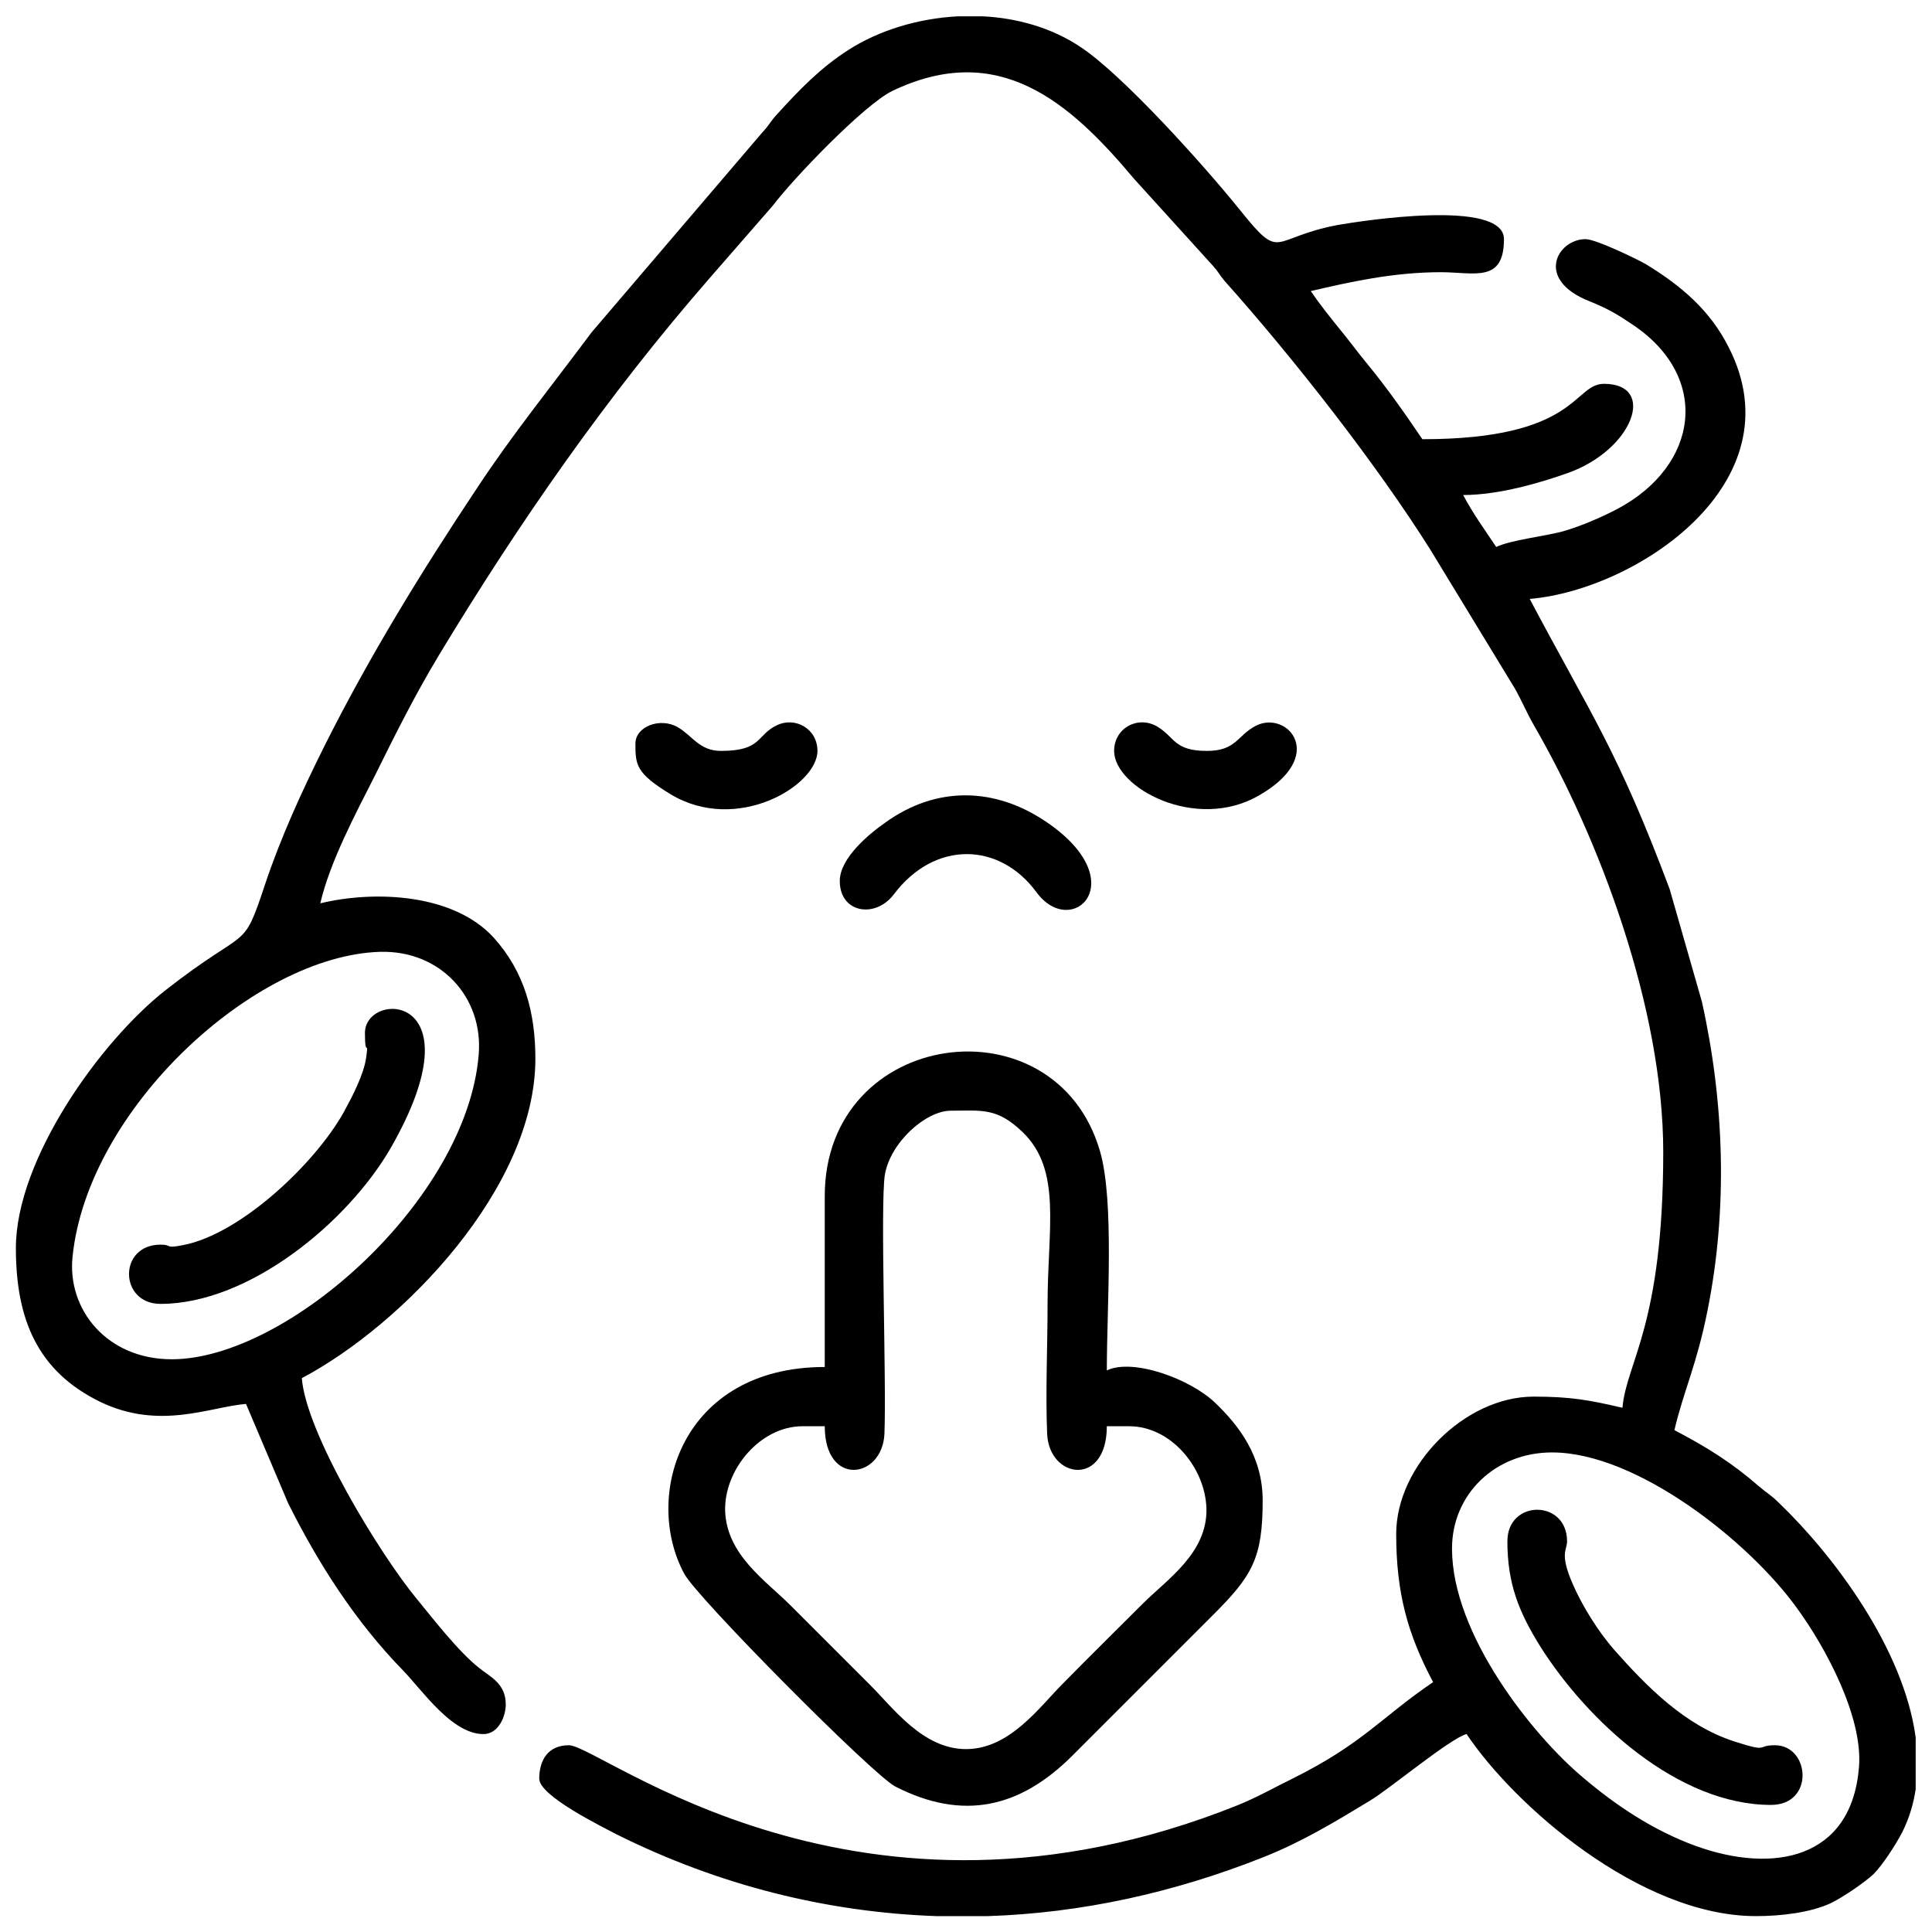 <?xml version="1.0" encoding="UTF-8"?> <svg xmlns="http://www.w3.org/2000/svg" xmlns:xlink="http://www.w3.org/1999/xlink" xmlns:xodm="http://www.corel.com/coreldraw/odm/2003" xml:space="preserve" width="45px" height="45px" version="1.1" style="shape-rendering:geometricPrecision; text-rendering:geometricPrecision; image-rendering:optimizeQuality; fill-rule:evenodd; clip-rule:evenodd" viewBox="0 0 45 45" data-name="Ð¡Ð»Ð¾Ð¹ 1"> <defs> <style type="text/css"> .fil0 {fill:black} </style> </defs> <g id="Слой_x0020_1">  <g id="_2874970700224"> <path class="fil0" d="M33.82 36.07c0,-1.27 1.01,-2.24 2.33,-2.24 1.98,0 4.59,2.08 5.7,3.62 0.68,0.93 1.54,2.54 1.45,3.7 -0.17,2.17 -2.01,2.49 -3.79,1.85 -1,-0.36 -1.89,-0.96 -2.64,-1.6 -1.15,-0.96 -3.05,-3.32 -3.05,-5.33zm-11.51 -35.69l0.58 0c0.81,0.04 1.61,0.27 2.27,0.71 0.99,0.65 2.9,2.78 3.72,3.8 0.99,1.23 0.69,0.65 2.28,0.35 0.52,-0.09 3.87,-0.62 3.87,0.33 0,1.03 -0.69,0.77 -1.47,0.77 -1.11,0 -2.13,0.23 -3.03,0.44 0.22,0.32 0.42,0.57 0.67,0.88 0.24,0.29 0.41,0.53 0.65,0.82 0.46,0.56 0.88,1.16 1.28,1.75 3.63,0 3.51,-1.29 4.23,-1.29 1.24,0 0.68,1.54 -0.85,2.08 -0.62,0.22 -1.59,0.51 -2.43,0.51 0.22,0.42 0.51,0.82 0.77,1.21 0.33,-0.16 1.13,-0.25 1.54,-0.36 0.42,-0.12 0.89,-0.32 1.29,-0.53 1.89,-1.01 2.17,-3.06 0.36,-4.28 -0.37,-0.25 -0.57,-0.37 -1.01,-0.55 -1.3,-0.51 -0.75,-1.45 -0.1,-1.45 0.24,0 1.19,0.46 1.4,0.58 0.82,0.5 1.5,1.07 1.94,1.95 1.6,3.15 -2.16,5.64 -4.64,5.85 1.45,2.74 2.04,3.51 3.26,6.76l0.75 2.62c0.52,2.33 0.61,4.82 0.13,7.2 -0.25,1.26 -0.55,1.85 -0.77,2.78 0.76,0.4 1.34,0.76 1.97,1.31 0.2,0.17 0.28,0.2 0.47,0.39 1.26,1.21 2.9,3.38 3.18,5.46l0 1.2c-0.05,0.34 -0.15,0.68 -0.31,1 -0.15,0.29 -0.46,0.77 -0.67,0.98 -0.2,0.19 -0.7,0.53 -0.98,0.67 -0.48,0.23 -1.18,0.31 -1.76,0.31 -2.7,0 -5.63,-2.58 -6.74,-4.24 -0.37,0.09 -1.81,1.29 -2.25,1.55 -0.79,0.48 -1.58,0.96 -2.49,1.32 -2.09,0.83 -4.25,1.3 -6.41,1.37l-1.2 0c-2.54,-0.09 -5.05,-0.71 -7.44,-1.9 -0.36,-0.19 -1.81,-0.9 -1.81,-1.3 0,-0.44 0.21,-0.78 0.69,-0.78 0.74,0 6.74,4.94 15.57,1.4 0.47,-0.19 0.85,-0.41 1.28,-0.62 1.65,-0.82 2.07,-1.43 3.28,-2.25 -0.59,-1.11 -0.86,-2.07 -0.86,-3.45 0,-1.6 1.6,-3.2 3.2,-3.2 0.86,0 1.3,0.08 2.07,0.26 0.09,-1.06 0.95,-1.91 0.95,-5.96 0,-3.35 -1.49,-7.31 -3.02,-9.95 -0.16,-0.28 -0.28,-0.57 -0.44,-0.85l-1.96 -3.22c-1.27,-2.02 -3.21,-4.49 -4.8,-6.27 -0.14,-0.17 -0.12,-0.18 -0.26,-0.34l-1.85 -2.04c-1.5,-1.79 -3.15,-3.23 -5.63,-2.04 -0.65,0.32 -2.27,2 -2.78,2.67l-1.49 1.71c-2.36,2.71 -4.42,5.67 -6.28,8.75 -0.56,0.93 -1,1.81 -1.5,2.82 -0.45,0.89 -1.04,1.99 -1.27,2.97 1.29,-0.31 3.11,-0.22 4.04,0.8 0.72,0.8 0.97,1.75 0.97,2.82 0,3 -3.08,6.19 -5.44,7.44 0.1,1.28 1.8,4.07 2.66,5.12 0.41,0.5 0.98,1.24 1.47,1.63 0.28,0.22 0.62,0.37 0.62,0.85 0,0.28 -0.17,0.69 -0.52,0.69 -0.74,0 -1.43,-1.03 -1.88,-1.49 -1.1,-1.13 -1.96,-2.47 -2.67,-3.89l-0.98 -2.31c-0.85,0.07 -2.01,0.62 -3.4,-0.05 -1.45,-0.71 -1.96,-1.91 -1.96,-3.58 0,-2.06 1.96,-4.81 3.49,-6.01 1.94,-1.52 1.78,-0.85 2.31,-2.45 0.37,-1.11 0.87,-2.2 1.4,-3.26 1.05,-2.09 2.25,-4.04 3.54,-5.98 0.83,-1.26 1.77,-2.42 2.67,-3.63l3.98 -4.66c0.17,-0.18 0.18,-0.25 0.35,-0.43 0.51,-0.56 0.99,-1.06 1.64,-1.48 0.73,-0.47 1.64,-0.74 2.56,-0.79zm-18.31 31.28c-1.51,0 -2.44,-1.16 -2.31,-2.39 0.35,-3.44 4.23,-7.01 7.16,-7.1 1.41,-0.04 2.41,1.06 2.3,2.39 -0.27,3.37 -4.45,7.1 -7.15,7.1z"></path> <path class="fil0" d="M18.69 33.22l0.52 0c0,1.42 1.34,1.23 1.39,0.18 0.05,-1.25 -0.1,-5.32 0.01,-6.04 0.13,-0.75 0.95,-1.49 1.54,-1.49 0.71,0 1.07,-0.08 1.67,0.5 0.92,0.89 0.58,2.24 0.58,4 0,0.98 -0.05,2.06 -0.01,3.03 0.05,1.05 1.39,1.24 1.39,-0.18l0.52 0c0.98,0 1.77,0.97 1.8,1.91 0.03,1.04 -0.92,1.66 -1.48,2.22 -0.64,0.64 -1.22,1.21 -1.86,1.86 -0.55,0.55 -1.24,1.53 -2.26,1.53 -1,0 -1.69,-0.95 -2.23,-1.49 -0.64,-0.64 -1.22,-1.22 -1.86,-1.86 -0.57,-0.57 -1.48,-1.17 -1.52,-2.19 -0.03,-0.97 0.82,-1.98 1.8,-1.98zm0.52 -5.36l0 3.98c-3.34,0 -4.25,3.01 -3.27,4.82 0.31,0.57 4.38,4.67 4.91,4.95 1.58,0.81 2.91,0.5 4.13,-0.72l3.28 -3.28c0.91,-0.91 1.15,-1.32 1.15,-2.66 0,-1.03 -0.55,-1.74 -1.1,-2.27 -0.59,-0.57 -1.93,-1.05 -2.53,-0.76 0,-1.5 0.18,-3.94 -0.16,-5.11 -1.04,-3.57 -6.41,-2.86 -6.41,1.05z"></path> <path class="fil0" d="M8.5 24.06c0,0.61 0.09,0.12 0.03,0.56 -0.05,0.4 -0.33,0.93 -0.52,1.28 -0.67,1.2 -2.4,2.84 -3.74,3.1 -0.45,0.09 -0.24,-0.01 -0.53,-0.01 -0.99,0 -0.97,1.38 0,1.38 2.06,0 4.36,-1.9 5.36,-3.63 2.09,-3.65 -0.6,-3.68 -0.6,-2.68z"></path> <path class="fil0" d="M35.11 35.9c0,0.99 0.27,1.65 0.76,2.44 1.11,1.76 3.22,3.7 5.38,3.7 1.02,0 0.91,-1.39 0.09,-1.39 -0.45,0 -0.11,0.18 -0.95,-0.09 -1.14,-0.37 -2.02,-1.26 -2.79,-2.13 -0.37,-0.42 -0.75,-1.03 -0.97,-1.54 -0.31,-0.71 -0.13,-0.78 -0.13,-0.99 0,-0.98 -1.39,-0.98 -1.39,0z"></path> <path class="fil0" d="M19.56 20.52c0,0.75 0.83,0.88 1.26,0.31 0.95,-1.26 2.46,-1.22 3.32,-0.05 0.82,1.12 2.28,-0.24 0.24,-1.63 -1.2,-0.82 -2.57,-0.85 -3.76,0.01 -0.36,0.25 -1.06,0.82 -1.06,1.36z"></path> <path class="fil0" d="M14.8 17.32c0,0.49 0.01,0.69 0.82,1.18 1.54,0.93 3.42,-0.2 3.42,-1.01 0,-0.52 -0.52,-0.8 -0.94,-0.6 -0.49,0.23 -0.34,0.6 -1.31,0.6 -0.5,0 -0.67,-0.36 -1,-0.55 -0.41,-0.24 -0.99,-0.02 -0.99,0.38z"></path> <path class="fil0" d="M25.95 17.49c0,0.85 1.89,1.89 3.37,1.04 1.61,-0.92 0.67,-1.99 -0.06,-1.63 -0.45,0.23 -0.46,0.59 -1.15,0.59 -0.77,0 -0.74,-0.32 -1.16,-0.57 -0.45,-0.26 -1,0.04 -1,0.57z"></path> </g> </g> </svg> 